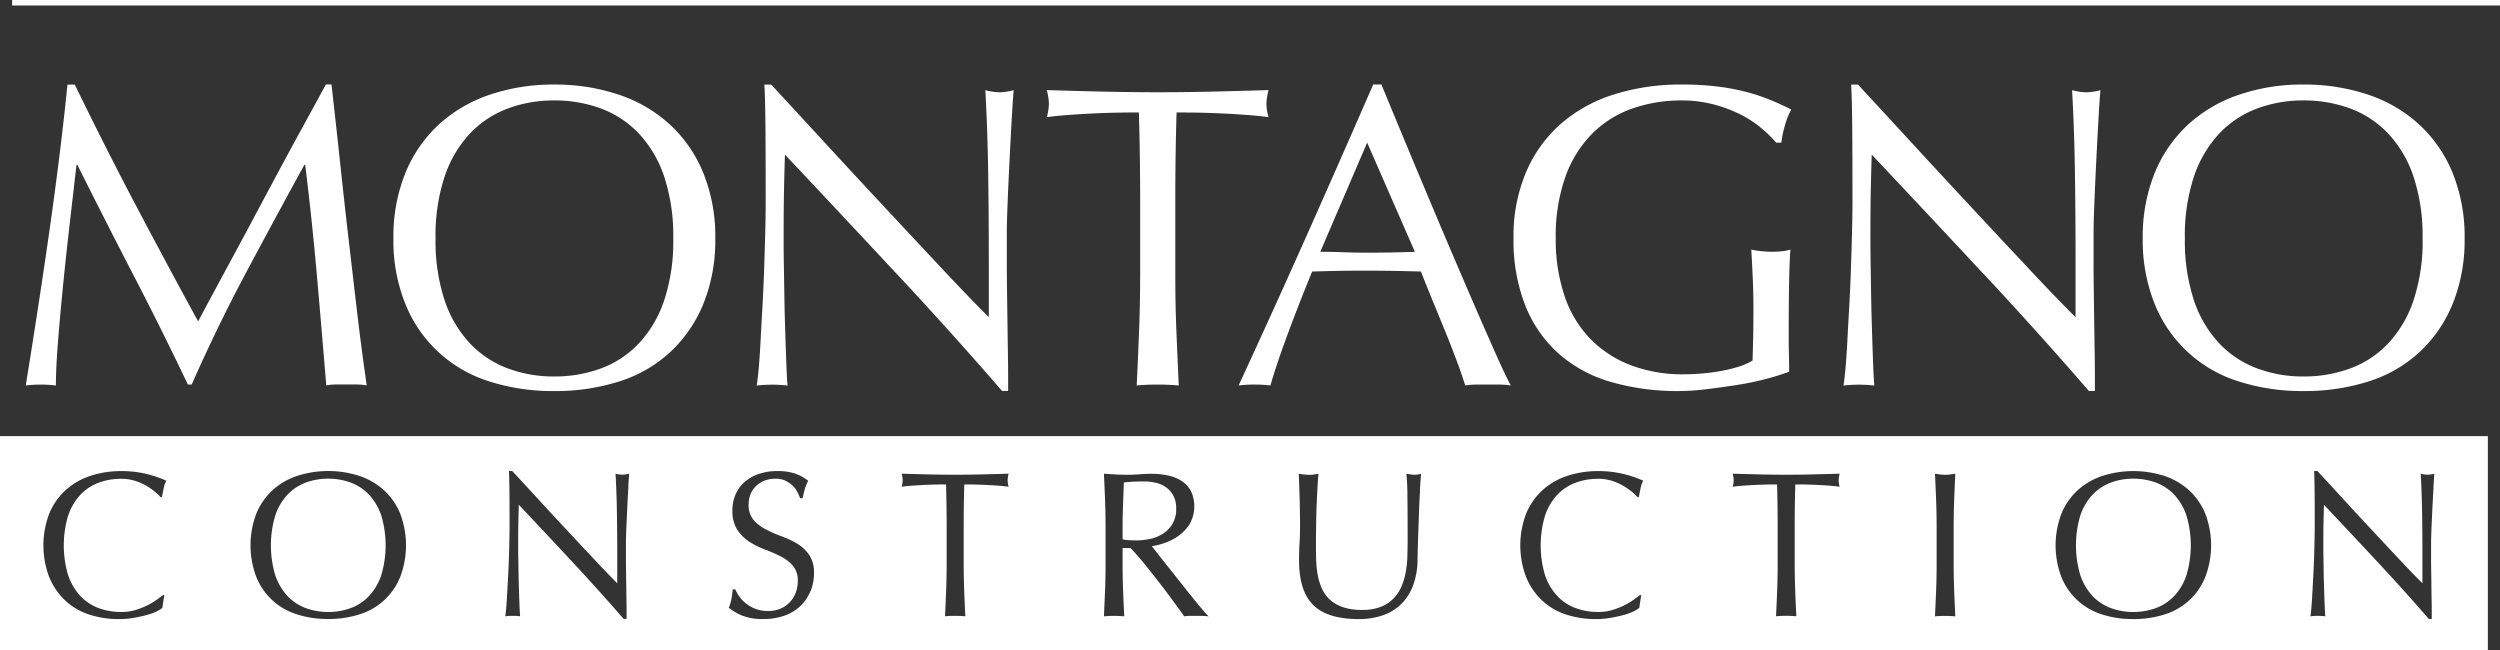 <svg height="73.979" viewBox="0 0 284.337 73.979" width="284.337" xmlns="http://www.w3.org/2000/svg"><rect x="0" y="0" width="284.337" height="73.979" fill="#333333" stroke="none"/><g fill="#fff"><path d="m17.082 28.878q3.45 6.552 7.212 13.448.487-.928 1.419-2.662t2.15-3.987c.812-1.5 1.687-3.118 2.618-4.868s1.875-3.509 2.837-5.309 1.912-3.55 2.862-5.281 1.825-3.343 2.643-4.843h.637q.534 4.7 1 9.068c.312 2.918.625 5.787.956 8.605s.65 5.606.975 8.362.687 5.487 1.075 8.187a7.333 7.333 0 0 0 -1.15-.1h-2.3a6.653 6.653 0 0 0 -1.15.1q-.534-6.506-1.075-12.617t-1.317-12.465h-.1q-3.374 6.159-6.624 12.249t-6.187 12.735h-.437q-2.934-6.159-6.137-12.342t-6.431-12.635h-.1q-.347 3.028-.758 6.577t-.754 6.99q-.346 3.45-.588 6.51t-.244 5.012a14.363 14.363 0 0 0 -1.712-.1 13.229 13.229 0 0 0 -1.712.1q.637-3.956 1.319-8.362t1.318-8.85q.637-4.453 1.175-8.774t.931-8.237h.831q3.375 6.946 6.818 13.492z" transform="translate(-1.759 -5.769)"/><path d="m71.6 32.894a19.293 19.293 0 0 1 1.344-7.405 15.424 15.424 0 0 1 3.762-5.5 16.269 16.269 0 0 1 5.794-3.424 22.374 22.374 0 0 1 7.38-1.175 22.676 22.676 0 0 1 7.43 1.175 16.178 16.178 0 0 1 5.793 3.425 15.424 15.424 0 0 1 3.762 5.5 19.293 19.293 0 0 1 1.344 7.405 19.27 19.27 0 0 1 -1.344 7.405 15.5 15.5 0 0 1 -3.762 5.5 15.341 15.341 0 0 1 -5.793 3.35 23.924 23.924 0 0 1 -7.43 1.1 23.6 23.6 0 0 1 -7.38-1.1 15.077 15.077 0 0 1 -9.556-8.85 19.176 19.176 0 0 1 -1.344-7.406zm31.828 0a21.559 21.559 0 0 0 -1.025-7.018 13.309 13.309 0 0 0 -2.862-4.887 11.424 11.424 0 0 0 -4.3-2.862 15.091 15.091 0 0 0 -5.356-.931 14.815 14.815 0 0 0 -5.306.931 11.375 11.375 0 0 0 -4.3 2.862 13.361 13.361 0 0 0 -2.862 4.887 21.392 21.392 0 0 0 -1.025 7.018 21.559 21.559 0 0 0 1.025 7.018 13.309 13.309 0 0 0 2.863 4.888 11.424 11.424 0 0 0 4.3 2.862 14.939 14.939 0 0 0 5.306.931 15.241 15.241 0 0 0 5.356-.931 11.375 11.375 0 0 0 4.3-2.862 13.361 13.361 0 0 0 2.862-4.887 21.392 21.392 0 0 0 1.024-7.019z" transform="translate(-26.855 -5.773)"/><path d="m153.639 36.929q-6.356-6.824-12.711-13.567-.047 1.369-.1 3.668t-.05 6.256c0 .687.006 1.531.025 2.543s.031 2.069.05 3.181.037 2.231.075 3.375.063 2.2.1 3.181.063 1.831.1 2.568.063 1.231.1 1.494a14.364 14.364 0 0 0 -1.712-.1 14.7 14.7 0 0 0 -1.806.1c.063-.325.137-.931.219-1.806s.156-1.931.219-3.156.137-2.55.219-3.987.144-2.868.194-4.3.087-2.837.125-4.206.05-2.593.05-3.668q0-4.7-.025-8.068c-.019-2.25-.056-3.925-.125-5.037h.781q2.981 3.225 6.381 6.918t6.752 7.282q3.347 3.59 6.356 6.8t5.256 5.449v-6.649q0-5.137-.075-10t-.319-9.168a7.052 7.052 0 0 0 1.662.244 6.789 6.789 0 0 0 1.562-.244c-.062.719-.137 1.794-.219 3.225s-.162 2.968-.244 4.593-.156 3.225-.219 4.793-.1 2.818-.1 3.762v2.931c0 1.106.006 2.268.025 3.468s.031 2.418.05 3.643.031 2.362.05 3.425.025 1.981.025 2.762v1.612h-.687q-5.624-6.506-11.98-13.323z" transform="translate(-51.651 -5.776)"/><path d="m200.971 18.943c-.85 0-1.737.006-2.662.025s-1.856.05-2.787.1-1.825.106-2.687.169-1.637.144-2.325.244a5.934 5.934 0 0 0 .244-1.562 6.834 6.834 0 0 0 -.244-1.519c2.15.062 4.256.125 6.306.169s4.156.075 6.306.075 4.256-.025 6.306-.075 4.156-.106 6.306-.169a6.838 6.838 0 0 0 -.244 1.562 5.832 5.832 0 0 0 .244 1.519c-.687-.1-1.456-.181-2.325-.244s-1.762-.125-2.687-.169-1.856-.081-2.787-.1-1.819-.025-2.662-.025q-.15 5.034-.144 10.118v8.412c0 2.15.037 4.268.125 6.356s.169 4.137.269 6.162c-.75-.062-1.55-.1-2.393-.1s-1.644.031-2.393.1q.15-3.028.269-6.162t.125-6.356v-8.412q0-5.081-.144-10.118z" transform="translate(-71.455 -6.152)"/><path d="m256.377 49.607a9.6 9.6 0 0 0 -1.294-.1h-2.593a8.677 8.677 0 0 0 -1.294.1c-.231-.75-.537-1.656-.931-2.712s-.825-2.169-1.294-3.325-.956-2.331-1.444-3.518-.944-2.325-1.369-3.4c-1.044-.031-2.1-.056-3.181-.075s-2.15-.025-3.225-.025c-1.012 0-2.006.006-2.981.025s-1.975.044-2.981.075q-1.565 3.815-2.837 7.262t-1.906 5.693a16.158 16.158 0 0 0 -1.812-.1 14.625 14.625 0 0 0 -1.806.1q3.956-8.558 7.724-17.017t7.58-17.211h.931q1.172 2.84 2.543 6.137t2.793 6.675q1.415 3.375 2.837 6.7t2.662 6.187q1.247 2.859 2.25 5.112t1.637 3.425zm-21.66-15.2c.85 0 1.725.019 2.637.05s1.794.05 2.643.05c.912 0 1.825-.006 2.737-.025s1.825-.037 2.737-.075l-5.424-12.417-5.331 12.41z" transform="translate(-84.552 -5.769)"/><path d="m303.5 20.227a13.052 13.052 0 0 0 -2.443-1.537 15.492 15.492 0 0 0 -2.981-1.075 14.269 14.269 0 0 0 -3.493-.419 16.794 16.794 0 0 0 -5.649.931 12.056 12.056 0 0 0 -4.549 2.862 13.392 13.392 0 0 0 -3.031 4.887 20.2 20.2 0 0 0 -1.1 7.018 20.09 20.09 0 0 0 .975 6.456 12.93 12.93 0 0 0 2.862 4.862 12.764 12.764 0 0 0 4.593 3.056 16.525 16.525 0 0 0 6.137 1.075c.687 0 1.4-.031 2.15-.1a21.466 21.466 0 0 0 2.175-.294 16.262 16.262 0 0 0 1.956-.487 6.913 6.913 0 0 0 1.537-.687c.031-.975.056-1.956.075-2.931s.025-1.975.025-2.981c0-1.144-.025-2.281-.075-3.425s-.106-2.231-.169-3.275a11.962 11.962 0 0 0 2.35.244c.356 0 .719-.019 1.075-.05a5.408 5.408 0 0 0 1.025-.194c-.062.75-.112 1.931-.144 3.543s-.05 3.743-.05 6.381c0 .65.006 1.312.025 1.981s.025 1.331.025 1.981a26.334 26.334 0 0 1 -2.568.806 31.444 31.444 0 0 1 -3.275.687q-1.734.272-3.475.487a25.79 25.79 0 0 1 -3.156.219 27.269 27.269 0 0 1 -7.849-1.05 15.4 15.4 0 0 1 -5.943-3.25 14.513 14.513 0 0 1 -3.762-5.474 20.148 20.148 0 0 1 -1.319-7.58 18.6 18.6 0 0 1 1.369-7.405 15.268 15.268 0 0 1 3.862-5.5 16.808 16.808 0 0 1 6.037-3.425 24.9 24.9 0 0 1 7.849-1.175 32.081 32.081 0 0 1 4.424.269 24.9 24.9 0 0 1 3.425.706 23.111 23.111 0 0 1 2.618.931c.75.325 1.419.637 2.006.931a7.985 7.985 0 0 0 -.706 1.762 11.639 11.639 0 0 0 -.423 2.012h-.587a12.736 12.736 0 0 0 -1.831-1.762z" transform="translate(-103.313 -5.773)"/><path d="m351.429 36.929q-6.355-6.824-12.711-13.567-.047 1.369-.1 3.668t-.05 6.256c0 .687.006 1.531.025 2.543s.031 2.069.05 3.181.037 2.231.075 3.375.063 2.2.1 3.181.062 1.831.1 2.568.063 1.231.1 1.494a14.364 14.364 0 0 0 -1.712-.1 14.7 14.7 0 0 0 -1.806.1c.063-.325.137-.931.219-1.806s.156-1.931.219-3.156.137-2.55.219-3.987.144-2.868.194-4.3.087-2.837.125-4.206.05-2.593.05-3.668q0-4.7-.025-8.068c-.019-2.25-.056-3.925-.125-5.037h.781q2.981 3.225 6.381 6.918t6.749 7.287q3.346 3.59 6.356 6.8t5.256 5.449v-6.654q0-5.137-.075-10t-.319-9.168a7.052 7.052 0 0 0 1.662.244 6.789 6.789 0 0 0 1.562-.244c-.069.719-.138 1.794-.219 3.225s-.162 2.968-.244 4.593-.156 3.225-.219 4.793-.1 2.818-.1 3.762v2.931c0 1.106.006 2.268.025 3.468s.031 2.418.05 3.643.031 2.362.05 3.425.025 1.981.025 2.762v1.612h-.681q-5.624-6.506-11.98-13.323z" transform="translate(-125.836 -5.776)"/><path d="m389.97 32.894a19.293 19.293 0 0 1 1.344-7.405 15.423 15.423 0 0 1 3.762-5.5 16.269 16.269 0 0 1 5.793-3.425 22.212 22.212 0 0 1 7.38-1.175 22.677 22.677 0 0 1 7.43 1.175 16.178 16.178 0 0 1 5.793 3.425 15.424 15.424 0 0 1 3.762 5.5 19.293 19.293 0 0 1 1.344 7.405 19.27 19.27 0 0 1 -1.344 7.405 15.5 15.5 0 0 1 -3.762 5.5 15.341 15.341 0 0 1 -5.793 3.35 23.924 23.924 0 0 1 -7.43 1.1 23.6 23.6 0 0 1 -7.38-1.1 15.077 15.077 0 0 1 -9.555-8.849 19.293 19.293 0 0 1 -1.344-7.406zm31.828 0a21.559 21.559 0 0 0 -1.025-7.018 13.309 13.309 0 0 0 -2.862-4.887 11.424 11.424 0 0 0 -4.3-2.862 15.092 15.092 0 0 0 -5.356-.931 14.815 14.815 0 0 0 -5.306.931 11.375 11.375 0 0 0 -4.3 2.862 13.361 13.361 0 0 0 -2.862 4.887 21.391 21.391 0 0 0 -1.025 7.018 21.559 21.559 0 0 0 1.025 7.018 13.224 13.224 0 0 0 2.863 4.888 11.424 11.424 0 0 0 4.3 2.862 14.939 14.939 0 0 0 5.306.931 15.241 15.241 0 0 0 5.356-.931 11.375 11.375 0 0 0 4.3-2.862 13.36 13.36 0 0 0 2.862-4.887 21.391 21.391 0 0 0 1.026-7.019z" transform="translate(-146.266 -5.773)"/><path d="m60.474 88.951a5.526 5.526 0 0 0 -2.074-1.381 7.26 7.26 0 0 0 -2.587-.45 7.122 7.122 0 0 0 -2.562.45 5.526 5.526 0 0 0 -2.075 1.381 6.488 6.488 0 0 0 -1.381 2.362 11.866 11.866 0 0 0 0 6.774 6.541 6.541 0 0 0 1.381 2.362 5.453 5.453 0 0 0 2.075 1.381 7.2 7.2 0 0 0 2.562.45 7.359 7.359 0 0 0 2.587-.45 5.454 5.454 0 0 0 2.075-1.381 6.488 6.488 0 0 0 1.381-2.362 11.866 11.866 0 0 0 0-6.774 6.54 6.54 0 0 0 -1.382-2.362z" transform="translate(-18.491 -32.676)"/><path d="m389 88.951a5.5 5.5 0 0 0 -2.081-1.381 7.26 7.26 0 0 0 -2.587-.45 7.122 7.122 0 0 0 -2.562.45 5.6 5.6 0 0 0 -2.081 1.381 6.487 6.487 0 0 0 -1.381 2.362 11.865 11.865 0 0 0 0 6.774 6.54 6.54 0 0 0 1.381 2.362 5.476 5.476 0 0 0 2.081 1.381 7.2 7.2 0 0 0 2.562.45 7.334 7.334 0 0 0 2.587-.45 5.524 5.524 0 0 0 2.081-1.38 6.4 6.4 0 0 0 1.381-2.362 11.865 11.865 0 0 0 0-6.774 6.54 6.54 0 0 0 -1.381-2.363z" transform="translate(-141.705 -32.676)"/><path d="m0 79.38v24.372h282.956v-24.372zm7.749 15.8a6.541 6.541 0 0 0 1.381 2.367 5.453 5.453 0 0 0 2.07 1.381 7.26 7.26 0 0 0 2.587.45 5.44 5.44 0 0 0 1.569-.212 9.134 9.134 0 0 0 1.325-.506 7.543 7.543 0 0 0 1.087-.637c.325-.225.594-.431.812-.6l.094.094-.212 1.394a3.234 3.234 0 0 1 -.675.412 6.292 6.292 0 0 1 -1.112.4c-.431.119-.919.225-1.45.319a9.713 9.713 0 0 1 -1.675.144 10.732 10.732 0 0 1 -3.45-.531 7.255 7.255 0 0 1 -2.72-1.621 7.643 7.643 0 0 1 -1.794-2.656 10.155 10.155 0 0 1 0-7.149 7.453 7.453 0 0 1 1.819-2.656 7.786 7.786 0 0 1 2.8-1.65 10.932 10.932 0 0 1 3.587-.569 11.82 11.82 0 0 1 2.843.319 13.336 13.336 0 0 1 2.281.769 3.005 3.005 0 0 0 -.306.9c-.081.375-.144.694-.187.944l-.144.05a5.078 5.078 0 0 0 -.662-.637 7.242 7.242 0 0 0 -.994-.687 6.273 6.273 0 0 0 -1.275-.556 5.145 5.145 0 0 0 -1.556-.225 7.26 7.26 0 0 0 -2.587.45 5.526 5.526 0 0 0 -2.075 1.38 6.488 6.488 0 0 0 -1.381 2.362 11.866 11.866 0 0 0 0 6.774zm37.777.187a7.291 7.291 0 0 1 -4.618 4.275 11.462 11.462 0 0 1 -3.587.531 11.274 11.274 0 0 1 -3.562-.531 7.291 7.291 0 0 1 -4.618-4.275 10.155 10.155 0 0 1 0-7.149 7.453 7.453 0 0 1 1.819-2.656 7.786 7.786 0 0 1 2.8-1.65 11.518 11.518 0 0 1 7.149 0 7.969 7.969 0 0 1 2.8 1.65 7.453 7.453 0 0 1 1.819 2.656 10.155 10.155 0 0 1 0 7.149zm25.941-10.156c-.037.694-.081 1.431-.119 2.218s-.075 1.556-.106 2.312-.05 1.362-.05 1.819v1.419c0 .537 0 1.094.012 1.675s.012 1.169.025 1.756.012 1.144.025 1.65.012.956.012 1.331v.781h-.331q-2.718-3.14-5.787-6.437t-6.137-6.549c-.019.444-.031 1.031-.05 1.769s-.025 1.75-.025 3.025c0 .331 0 .737.012 1.225s.012 1 .025 1.537.019 1.081.037 1.631.031 1.062.05 1.537.031.887.05 1.237.031.594.05.719a6.647 6.647 0 0 0 -.825-.05 6.411 6.411 0 0 0 -.875.05c.031-.156.069-.45.106-.875s.075-.931.106-1.525.069-1.231.106-1.925.069-1.387.094-2.075.044-1.369.056-2.031.025-1.25.025-1.769c0-1.512 0-2.812-.012-3.893s-.025-1.894-.056-2.431h.375q1.444 1.556 3.081 3.343t3.259 3.515q1.612 1.734 3.068 3.281t2.532 2.635v-3.216q0-2.475-.037-4.831t-.156-4.424a3.255 3.255 0 0 0 .8.119 3.209 3.209 0 0 0 .756-.119c-.031.344-.069.869-.106 1.556zm20.716 11.78a4.921 4.921 0 0 1 -1.131 1.687 5.037 5.037 0 0 1 -1.819 1.112 7.085 7.085 0 0 1 -2.443.387 6.178 6.178 0 0 1 -2.375-.387 6.623 6.623 0 0 1 -1.525-.887 5.443 5.443 0 0 0 .294-.981c.056-.294.106-.662.156-1.119h.281a4.826 4.826 0 0 0 .506.862 3.938 3.938 0 0 0 3.225 1.6 3.547 3.547 0 0 0 1.407-.265 3.137 3.137 0 0 0 1.741-1.822 3.778 3.778 0 0 0 .237-1.331 2.543 2.543 0 0 0 -.556-1.725 4.549 4.549 0 0 0 -1.381-1.062 16.77 16.77 0 0 0 -1.781-.781 9.11 9.11 0 0 1 -1.781-.887 4.758 4.758 0 0 1 -1.381-1.356 3.925 3.925 0 0 1 -.556-2.219 4.457 4.457 0 0 1 .356-1.806 4.005 4.005 0 0 1 1.021-1.411 4.82 4.82 0 0 1 1.619-.919 6.452 6.452 0 0 1 2.125-.331 6.387 6.387 0 0 1 1.962.269 5 5 0 0 1 1.537.837 4.877 4.877 0 0 0 -.356.85c-.094.3-.187.675-.281 1.131h-.284a6.744 6.744 0 0 0 -.319-.719 2.569 2.569 0 0 0 -.541-.718 3.167 3.167 0 0 0 -.812-.556 2.608 2.608 0 0 0 -1.131-.225 3.375 3.375 0 0 0 -1.219.212 3.012 3.012 0 0 0 -.969.6 2.689 2.689 0 0 0 -.637.931 3.059 3.059 0 0 0 -.225 1.181 2.589 2.589 0 0 0 .553 1.757 4.788 4.788 0 0 0 1.381 1.075 13.66 13.66 0 0 0 1.781.781 10.133 10.133 0 0 1 1.781.837 4.566 4.566 0 0 1 1.381 1.275 3.516 3.516 0 0 1 .556 2.075 5.541 5.541 0 0 1 -.38 2.057zm22.541-11.855c-.331-.05-.706-.087-1.119-.119s-.85-.056-1.3-.081-.9-.037-1.344-.05-.875-.012-1.287-.012c-.05 1.619-.069 3.25-.069 4.887v4.062c0 1.037.019 2.062.056 3.068s.081 2 .131 2.975c-.362-.031-.75-.05-1.156-.05a11.344 11.344 0 0 0 -1.156.05c.05-.975.094-1.969.131-2.975s.056-2.031.056-3.068v-4.063q0-2.456-.069-4.887c-.412 0-.837 0-1.287.012s-.9.025-1.344.05-.881.05-1.3.081-.794.069-1.119.119a2.766 2.766 0 0 0 .119-.756 3.085 3.085 0 0 0 -.119-.731c1.037.031 2.056.056 3.043.081s2.006.037 3.043.037 2.056-.012 3.043-.037 2.006-.05 3.043-.081a3.163 3.163 0 0 0 -.119.756 2.675 2.675 0 0 0 .119.731zm22.048 14.686h-1.394a4.14 4.14 0 0 0 -.687.05c-.237-.331-.594-.825-1.075-1.487s-1.012-1.369-1.594-2.125-1.175-1.506-1.781-2.256-1.162-1.381-1.662-1.9h-.9v1.725c0 1.037.019 2.062.056 3.068s.081 2 .131 2.975c-.362-.031-.75-.05-1.156-.05a11.344 11.344 0 0 0 -1.156.05c.05-.975.087-1.969.131-2.975s.056-2.031.056-3.068v-4.063q0-1.556-.056-3.056t-.131-3.056c.456.031.906.056 1.344.081s.887.037 1.344.037.906-.019 1.344-.056.887-.056 1.344-.056a9.205 9.205 0 0 1 1.887.187 4.636 4.636 0 0 1 1.569.625 3.215 3.215 0 0 1 1.062 1.144 4.11 4.11 0 0 1 -.119 3.718 4.648 4.648 0 0 1 -1.237 1.344 5.988 5.988 0 0 1 -1.569.825 7.587 7.587 0 0 1 -1.525.387c.187.237.45.569.781.994s.7.894 1.112 1.406.831 1.05 1.275 1.606.862 1.094 1.275 1.606.794.981 1.156 1.406.65.75.875.969a5.442 5.442 0 0 0 -.706-.05zm24.735-14.2c-.05.762-.087 1.581-.119 2.456s-.062 1.769-.094 2.693-.056 1.812-.069 2.681a8.6 8.6 0 0 1 -.481 2.831 5.872 5.872 0 0 1 -1.312 2.125 5.5 5.5 0 0 1 -2.087 1.325 8.3 8.3 0 0 1 -2.843.45c-2.362 0-4.075-.537-5.149-1.606s-1.606-2.762-1.606-5.074q0-1.106.056-1.969c.037-.575.056-1.162.056-1.756 0-1.325-.019-2.493-.05-3.518s-.062-1.887-.094-2.6c.187.031.394.056.612.081a5.441 5.441 0 0 0 .612.037 3.325 3.325 0 0 0 .506-.037c.162-.025.331-.05.506-.081-.031.344-.062.8-.094 1.356s-.062 1.194-.094 1.9-.056 1.475-.069 2.287-.025 1.669-.025 2.55c0 .537.006 1.087.025 1.662a11.267 11.267 0 0 0 .162 1.675 6.883 6.883 0 0 0 .462 1.556 3.843 3.843 0 0 0 .906 1.3 4.186 4.186 0 0 0 1.487.875 6.691 6.691 0 0 0 2.219.319 5.531 5.531 0 0 0 2.181-.375 4.1 4.1 0 0 0 1.45-.994 4.612 4.612 0 0 0 .887-1.419 8 8 0 0 0 .462-1.675 12.646 12.646 0 0 0 .162-1.75c.012-.581.025-1.119.025-1.606 0-2.237-.006-3.956-.025-5.168a24.914 24.914 0 0 0 -.119-2.5c.175.031.337.056.494.081a2.982 2.982 0 0 0 .475.037 2.448 2.448 0 0 0 .706-.119c-.05.55-.094 1.206-.144 1.969zm14.217 9.561a6.541 6.541 0 0 0 1.381 2.362 5.454 5.454 0 0 0 2.075 1.381 7.26 7.26 0 0 0 2.587.45 5.44 5.44 0 0 0 1.569-.212 9.134 9.134 0 0 0 1.325-.506 7.541 7.541 0 0 0 1.087-.637c.325-.225.594-.431.812-.6l.094.094-.212 1.394a3.234 3.234 0 0 1 -.675.412 6.292 6.292 0 0 1 -1.112.4c-.431.119-.919.225-1.45.319a9.713 9.713 0 0 1 -1.675.144 10.732 10.732 0 0 1 -3.45-.531 7.255 7.255 0 0 1 -2.725-1.619 7.643 7.643 0 0 1 -1.794-2.656 10.155 10.155 0 0 1 0-7.149 7.453 7.453 0 0 1 1.819-2.656 7.786 7.786 0 0 1 2.8-1.65 10.932 10.932 0 0 1 3.587-.569 11.819 11.819 0 0 1 2.843.319 13.336 13.336 0 0 1 2.281.769 3.005 3.005 0 0 0 -.306.9c-.081.375-.144.694-.187.944l-.144.05a5.079 5.079 0 0 0 -.662-.637 7.244 7.244 0 0 0 -.994-.687 6.273 6.273 0 0 0 -1.275-.556 5.145 5.145 0 0 0 -1.556-.225 7.26 7.26 0 0 0 -2.587.45 5.526 5.526 0 0 0 -2.075 1.381 6.488 6.488 0 0 0 -1.381 2.362 11.866 11.866 0 0 0 0 6.774zm33.515-10.049c-.331-.05-.706-.087-1.119-.119s-.85-.056-1.3-.081-.9-.037-1.344-.05-.875-.012-1.287-.012c-.05 1.619-.069 3.25-.069 4.887v4.062c0 1.037.019 2.062.056 3.068s.081 2 .131 2.975c-.362-.031-.75-.05-1.156-.05a11.344 11.344 0 0 0 -1.156.05c.05-.975.094-1.969.131-2.975s.056-2.031.056-3.068v-4.061q0-2.456-.069-4.887c-.412 0-.837 0-1.287.012s-.9.025-1.344.05-.881.05-1.3.081-.794.069-1.119.119a2.766 2.766 0 0 0 .119-.756 3.085 3.085 0 0 0 -.119-.731c1.037.031 2.056.056 3.043.081s2.006.037 3.043.037 2.056-.012 3.043-.037 2.006-.05 3.043-.081a3.163 3.163 0 0 0 -.119.756 2.675 2.675 0 0 0 .119.731zm13.017 11.766c.038 1.006.081 2 .131 2.975-.362-.031-.75-.05-1.156-.05a11.344 11.344 0 0 0 -1.156.05c.05-.975.088-1.969.131-2.975s.056-2.031.056-3.068v-4.066q0-1.556-.056-3.056t-.131-3.056c.206.031.4.056.587.081a4.276 4.276 0 0 0 .569.037 4.346 4.346 0 0 0 .569-.037c.187-.025.387-.05.587-.081q-.075 1.556-.131 3.056t-.056 3.056v4.062c0 1.038.019 2.063.056 3.072zm28.572-1.525a7.291 7.291 0 0 1 -4.618 4.275 11.462 11.462 0 0 1 -3.587.531 11.274 11.274 0 0 1 -3.562-.531 7.291 7.291 0 0 1 -4.618-4.275 10.155 10.155 0 0 1 0-7.149 7.453 7.453 0 0 1 1.819-2.656 7.786 7.786 0 0 1 2.8-1.65 11.519 11.519 0 0 1 7.149 0 7.876 7.876 0 0 1 2.8 1.65 7.453 7.453 0 0 1 1.819 2.656 10.155 10.155 0 0 1 0 7.149zm25.947-10.161c-.038.694-.081 1.431-.119 2.218s-.075 1.556-.106 2.312-.05 1.362-.05 1.819v1.419c0 .537 0 1.094.012 1.675s.019 1.169.025 1.756.012 1.144.025 1.65.013.956.013 1.331v.781h-.331q-2.718-3.14-5.787-6.437t-6.137-6.549c-.019.444-.031 1.031-.05 1.769s-.025 1.75-.025 3.025c0 .331 0 .737.012 1.225s.019 1 .025 1.537.019 1.081.038 1.631.031 1.062.05 1.537.031.887.05 1.237.031.594.05.719a6.647 6.647 0 0 0 -.825-.05 6.411 6.411 0 0 0 -.875.05c.031-.156.069-.45.106-.875s.075-.931.106-1.525.069-1.231.106-1.925.069-1.387.094-2.075.044-1.369.056-2.031.025-1.25.025-1.769c0-1.512 0-2.812-.012-3.893s-.025-1.894-.056-2.431h.375q1.444 1.556 3.081 3.343t3.256 3.518q1.612 1.734 3.068 3.281t2.537 2.631v-3.218q0-2.475-.037-4.831t-.156-4.424a3.255 3.255 0 0 0 .8.119 3.163 3.163 0 0 0 .756-.119c-.031.344-.069.869-.106 1.556z" transform="translate(0 -29.773)"/><path d="m209.966 92.469a3.224 3.224 0 0 0 .437-1.756 3.042 3.042 0 0 0 -.344-1.525 2.782 2.782 0 0 0 -.887-.956 3.254 3.254 0 0 0 -1.181-.481 6.2 6.2 0 0 0 -1.25-.131q-.825 0-1.369.037c-.362.025-.669.05-.919.081-.031.869-.062 1.725-.094 2.575s-.05 1.7-.05 2.55v1.344a4.169 4.169 0 0 0 .719.094c.262.019.55.025.862.025a7.774 7.774 0 0 0 1.525-.162 4.335 4.335 0 0 0 1.45-.581 3.4 3.4 0 0 0 1.101-1.114z" transform="translate(-76.631 -32.864)"/><path d="m1.381 0h282.956v.625h-282.956z"/></g></svg>
